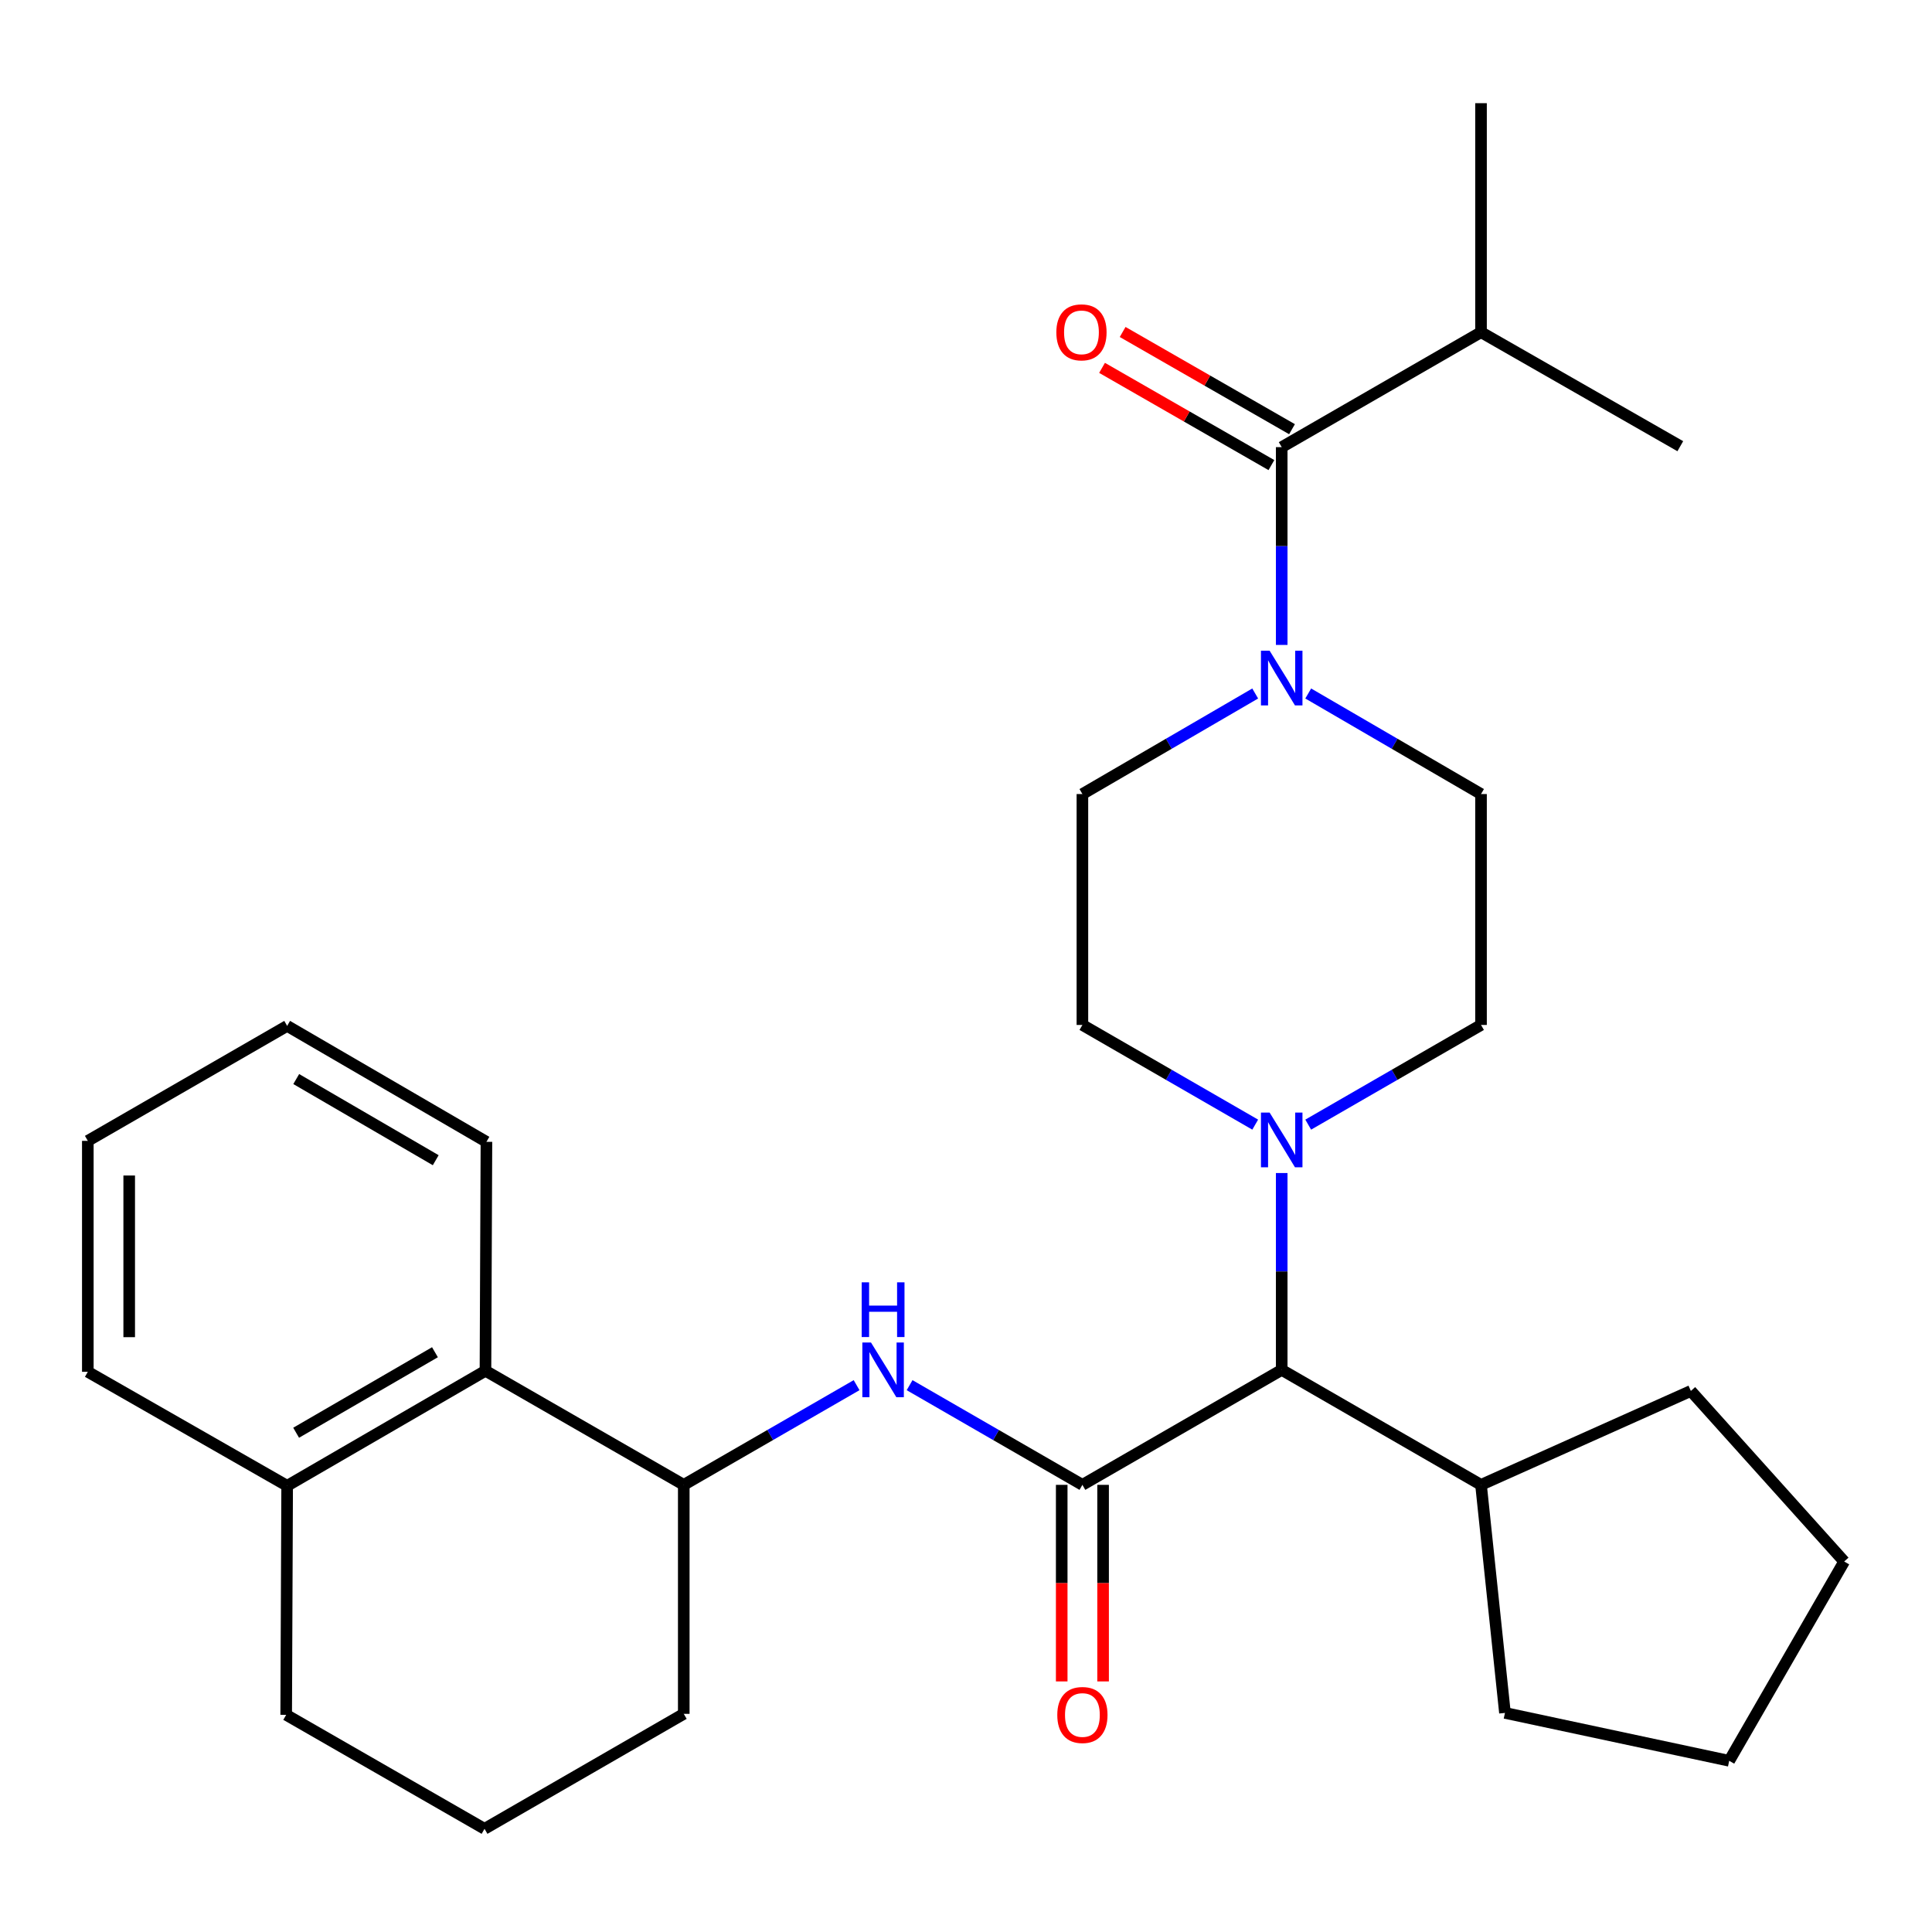 <?xml version='1.0' encoding='iso-8859-1'?>
<svg version='1.1' baseProfile='full'
              xmlns='http://www.w3.org/2000/svg'
                      xmlns:rdkit='http://www.rdkit.org/xml'
                      xmlns:xlink='http://www.w3.org/1999/xlink'
                  xml:space='preserve'
width='1000px' height='1000px' viewBox='0 0 1000 1000'>
<!-- END OF HEADER -->
<rect style='opacity:1.0;fill:#FFFFFF;stroke:none' width='1000' height='1000' x='0' y='0'> </rect>
<path class='bond-1' d='M 560.25,768.56 L 515.528,742.761' style='fill:none;fill-rule:evenodd;stroke:#000000;stroke-width:6px;stroke-linecap:butt;stroke-linejoin:miter;stroke-opacity:1' />
<path class='bond-1' d='M 515.528,742.761 L 470.806,716.961' style='fill:none;fill-rule:evenodd;stroke:#0000FF;stroke-width:6px;stroke-linecap:butt;stroke-linejoin:miter;stroke-opacity:1' />
<path class='bond-4' d='M 560.25,768.56 L 663.411,709.048' style='fill:none;fill-rule:evenodd;stroke:#000000;stroke-width:6px;stroke-linecap:butt;stroke-linejoin:miter;stroke-opacity:1' />
<path class='bond-7' d='M 549.54,768.56 L 549.54,819.43' style='fill:none;fill-rule:evenodd;stroke:#000000;stroke-width:6px;stroke-linecap:butt;stroke-linejoin:miter;stroke-opacity:1' />
<path class='bond-7' d='M 549.54,819.43 L 549.54,870.3' style='fill:none;fill-rule:evenodd;stroke:#FF0000;stroke-width:6px;stroke-linecap:butt;stroke-linejoin:miter;stroke-opacity:1' />
<path class='bond-7' d='M 570.96,768.56 L 570.96,819.43' style='fill:none;fill-rule:evenodd;stroke:#000000;stroke-width:6px;stroke-linecap:butt;stroke-linejoin:miter;stroke-opacity:1' />
<path class='bond-7' d='M 570.96,819.43 L 570.96,870.3' style='fill:none;fill-rule:evenodd;stroke:#FF0000;stroke-width:6px;stroke-linecap:butt;stroke-linejoin:miter;stroke-opacity:1' />
<path class='bond-0' d='M 677.135,358.951 L 721.854,384.975' style='fill:none;fill-rule:evenodd;stroke:#0000FF;stroke-width:6px;stroke-linecap:butt;stroke-linejoin:miter;stroke-opacity:1' />
<path class='bond-0' d='M 721.854,384.975 L 766.573,411' style='fill:none;fill-rule:evenodd;stroke:#000000;stroke-width:6px;stroke-linecap:butt;stroke-linejoin:miter;stroke-opacity:1' />
<path class='bond-2' d='M 663.411,333.816 L 663.411,282.628' style='fill:none;fill-rule:evenodd;stroke:#0000FF;stroke-width:6px;stroke-linecap:butt;stroke-linejoin:miter;stroke-opacity:1' />
<path class='bond-2' d='M 663.411,282.628 L 663.411,231.44' style='fill:none;fill-rule:evenodd;stroke:#000000;stroke-width:6px;stroke-linecap:butt;stroke-linejoin:miter;stroke-opacity:1' />
<path class='bond-29' d='M 649.687,358.951 L 604.969,384.975' style='fill:none;fill-rule:evenodd;stroke:#0000FF;stroke-width:6px;stroke-linecap:butt;stroke-linejoin:miter;stroke-opacity:1' />
<path class='bond-29' d='M 604.969,384.975 L 560.25,411' style='fill:none;fill-rule:evenodd;stroke:#000000;stroke-width:6px;stroke-linecap:butt;stroke-linejoin:miter;stroke-opacity:1' />
<path class='bond-5' d='M 443.371,716.96 L 398.643,742.76' style='fill:none;fill-rule:evenodd;stroke:#0000FF;stroke-width:6px;stroke-linecap:butt;stroke-linejoin:miter;stroke-opacity:1' />
<path class='bond-5' d='M 398.643,742.76 L 353.915,768.56' style='fill:none;fill-rule:evenodd;stroke:#000000;stroke-width:6px;stroke-linecap:butt;stroke-linejoin:miter;stroke-opacity:1' />
<path class='bond-12' d='M 668.743,222.152 L 624.913,196.991' style='fill:none;fill-rule:evenodd;stroke:#000000;stroke-width:6px;stroke-linecap:butt;stroke-linejoin:miter;stroke-opacity:1' />
<path class='bond-12' d='M 624.913,196.991 L 581.082,171.829' style='fill:none;fill-rule:evenodd;stroke:#FF0000;stroke-width:6px;stroke-linecap:butt;stroke-linejoin:miter;stroke-opacity:1' />
<path class='bond-12' d='M 658.079,240.729 L 614.248,215.567' style='fill:none;fill-rule:evenodd;stroke:#000000;stroke-width:6px;stroke-linecap:butt;stroke-linejoin:miter;stroke-opacity:1' />
<path class='bond-12' d='M 614.248,215.567 L 570.418,190.406' style='fill:none;fill-rule:evenodd;stroke:#FF0000;stroke-width:6px;stroke-linecap:butt;stroke-linejoin:miter;stroke-opacity:1' />
<path class='bond-14' d='M 663.411,231.44 L 766.573,171.94' style='fill:none;fill-rule:evenodd;stroke:#000000;stroke-width:6px;stroke-linecap:butt;stroke-linejoin:miter;stroke-opacity:1' />
<path class='bond-3' d='M 663.411,607.159 L 663.411,658.104' style='fill:none;fill-rule:evenodd;stroke:#0000FF;stroke-width:6px;stroke-linecap:butt;stroke-linejoin:miter;stroke-opacity:1' />
<path class='bond-3' d='M 663.411,658.104 L 663.411,709.048' style='fill:none;fill-rule:evenodd;stroke:#000000;stroke-width:6px;stroke-linecap:butt;stroke-linejoin:miter;stroke-opacity:1' />
<path class='bond-10' d='M 649.694,582.11 L 604.972,556.311' style='fill:none;fill-rule:evenodd;stroke:#0000FF;stroke-width:6px;stroke-linecap:butt;stroke-linejoin:miter;stroke-opacity:1' />
<path class='bond-10' d='M 604.972,556.311 L 560.25,530.512' style='fill:none;fill-rule:evenodd;stroke:#000000;stroke-width:6px;stroke-linecap:butt;stroke-linejoin:miter;stroke-opacity:1' />
<path class='bond-11' d='M 677.129,582.11 L 721.851,556.311' style='fill:none;fill-rule:evenodd;stroke:#0000FF;stroke-width:6px;stroke-linecap:butt;stroke-linejoin:miter;stroke-opacity:1' />
<path class='bond-11' d='M 721.851,556.311 L 766.573,530.512' style='fill:none;fill-rule:evenodd;stroke:#000000;stroke-width:6px;stroke-linecap:butt;stroke-linejoin:miter;stroke-opacity:1' />
<path class='bond-15' d='M 663.411,709.048 L 766.573,768.56' style='fill:none;fill-rule:evenodd;stroke:#000000;stroke-width:6px;stroke-linecap:butt;stroke-linejoin:miter;stroke-opacity:1' />
<path class='bond-6' d='M 353.915,768.56 L 251.277,709.512' style='fill:none;fill-rule:evenodd;stroke:#000000;stroke-width:6px;stroke-linecap:butt;stroke-linejoin:miter;stroke-opacity:1' />
<path class='bond-16' d='M 353.915,768.56 L 353.915,887.084' style='fill:none;fill-rule:evenodd;stroke:#000000;stroke-width:6px;stroke-linecap:butt;stroke-linejoin:miter;stroke-opacity:1' />
<path class='bond-13' d='M 251.277,709.512 L 148.628,769.048' style='fill:none;fill-rule:evenodd;stroke:#000000;stroke-width:6px;stroke-linecap:butt;stroke-linejoin:miter;stroke-opacity:1' />
<path class='bond-13' d='M 225.133,699.913 L 153.279,741.588' style='fill:none;fill-rule:evenodd;stroke:#000000;stroke-width:6px;stroke-linecap:butt;stroke-linejoin:miter;stroke-opacity:1' />
<path class='bond-18' d='M 251.277,709.512 L 251.777,591.011' style='fill:none;fill-rule:evenodd;stroke:#000000;stroke-width:6px;stroke-linecap:butt;stroke-linejoin:miter;stroke-opacity:1' />
<path class='bond-8' d='M 766.573,411 L 766.573,530.512' style='fill:none;fill-rule:evenodd;stroke:#000000;stroke-width:6px;stroke-linecap:butt;stroke-linejoin:miter;stroke-opacity:1' />
<path class='bond-9' d='M 560.25,411 L 560.25,530.512' style='fill:none;fill-rule:evenodd;stroke:#000000;stroke-width:6px;stroke-linecap:butt;stroke-linejoin:miter;stroke-opacity:1' />
<path class='bond-20' d='M 148.628,769.048 L 45.455,710.047' style='fill:none;fill-rule:evenodd;stroke:#000000;stroke-width:6px;stroke-linecap:butt;stroke-linejoin:miter;stroke-opacity:1' />
<path class='bond-31' d='M 148.628,769.048 L 148.128,887.596' style='fill:none;fill-rule:evenodd;stroke:#000000;stroke-width:6px;stroke-linecap:butt;stroke-linejoin:miter;stroke-opacity:1' />
<path class='bond-23' d='M 766.573,171.94 L 869.722,230.952' style='fill:none;fill-rule:evenodd;stroke:#000000;stroke-width:6px;stroke-linecap:butt;stroke-linejoin:miter;stroke-opacity:1' />
<path class='bond-24' d='M 766.573,171.94 L 766.573,53.404' style='fill:none;fill-rule:evenodd;stroke:#000000;stroke-width:6px;stroke-linecap:butt;stroke-linejoin:miter;stroke-opacity:1' />
<path class='bond-21' d='M 766.573,768.56 L 778.961,886.596' style='fill:none;fill-rule:evenodd;stroke:#000000;stroke-width:6px;stroke-linecap:butt;stroke-linejoin:miter;stroke-opacity:1' />
<path class='bond-22' d='M 766.573,768.56 L 875.184,719.948' style='fill:none;fill-rule:evenodd;stroke:#000000;stroke-width:6px;stroke-linecap:butt;stroke-linejoin:miter;stroke-opacity:1' />
<path class='bond-17' d='M 353.915,887.084 L 250.79,946.596' style='fill:none;fill-rule:evenodd;stroke:#000000;stroke-width:6px;stroke-linecap:butt;stroke-linejoin:miter;stroke-opacity:1' />
<path class='bond-19' d='M 250.79,946.596 L 148.128,887.596' style='fill:none;fill-rule:evenodd;stroke:#000000;stroke-width:6px;stroke-linecap:butt;stroke-linejoin:miter;stroke-opacity:1' />
<path class='bond-25' d='M 251.777,591.011 L 148.628,531' style='fill:none;fill-rule:evenodd;stroke:#000000;stroke-width:6px;stroke-linecap:butt;stroke-linejoin:miter;stroke-opacity:1' />
<path class='bond-25' d='M 225.533,600.524 L 153.329,558.516' style='fill:none;fill-rule:evenodd;stroke:#000000;stroke-width:6px;stroke-linecap:butt;stroke-linejoin:miter;stroke-opacity:1' />
<path class='bond-32' d='M 45.455,710.047 L 45.455,590.512' style='fill:none;fill-rule:evenodd;stroke:#000000;stroke-width:6px;stroke-linecap:butt;stroke-linejoin:miter;stroke-opacity:1' />
<path class='bond-32' d='M 66.875,692.117 L 66.875,608.442' style='fill:none;fill-rule:evenodd;stroke:#000000;stroke-width:6px;stroke-linecap:butt;stroke-linejoin:miter;stroke-opacity:1' />
<path class='bond-28' d='M 778.961,886.596 L 895.033,911.384' style='fill:none;fill-rule:evenodd;stroke:#000000;stroke-width:6px;stroke-linecap:butt;stroke-linejoin:miter;stroke-opacity:1' />
<path class='bond-27' d='M 875.184,719.948 L 954.545,808.235' style='fill:none;fill-rule:evenodd;stroke:#000000;stroke-width:6px;stroke-linecap:butt;stroke-linejoin:miter;stroke-opacity:1' />
<path class='bond-26' d='M 148.628,531 L 45.455,590.512' style='fill:none;fill-rule:evenodd;stroke:#000000;stroke-width:6px;stroke-linecap:butt;stroke-linejoin:miter;stroke-opacity:1' />
<path class='bond-30' d='M 954.545,808.235 L 895.033,911.384' style='fill:none;fill-rule:evenodd;stroke:#000000;stroke-width:6px;stroke-linecap:butt;stroke-linejoin:miter;stroke-opacity:1' />
<path  class='atom-1' d='M 657.151 336.804
L 666.431 351.804
Q 667.351 353.284, 668.831 355.964
Q 670.311 358.644, 670.391 358.804
L 670.391 336.804
L 674.151 336.804
L 674.151 365.124
L 670.271 365.124
L 660.311 348.724
Q 659.151 346.804, 657.911 344.604
Q 656.711 342.404, 656.351 341.724
L 656.351 365.124
L 652.671 365.124
L 652.671 336.804
L 657.151 336.804
' fill='#0000FF'/>
<path  class='atom-2' d='M 450.828 694.888
L 460.108 709.888
Q 461.028 711.368, 462.508 714.048
Q 463.988 716.728, 464.068 716.888
L 464.068 694.888
L 467.828 694.888
L 467.828 723.208
L 463.948 723.208
L 453.988 706.808
Q 452.828 704.888, 451.588 702.688
Q 450.388 700.488, 450.028 699.808
L 450.028 723.208
L 446.348 723.208
L 446.348 694.888
L 450.828 694.888
' fill='#0000FF'/>
<path  class='atom-2' d='M 446.008 663.736
L 449.848 663.736
L 449.848 675.776
L 464.328 675.776
L 464.328 663.736
L 468.168 663.736
L 468.168 692.056
L 464.328 692.056
L 464.328 678.976
L 449.848 678.976
L 449.848 692.056
L 446.008 692.056
L 446.008 663.736
' fill='#0000FF'/>
<path  class='atom-4' d='M 657.151 575.864
L 666.431 590.864
Q 667.351 592.344, 668.831 595.024
Q 670.311 597.704, 670.391 597.864
L 670.391 575.864
L 674.151 575.864
L 674.151 604.184
L 670.271 604.184
L 660.311 587.784
Q 659.151 585.864, 657.911 583.664
Q 656.711 581.464, 656.351 580.784
L 656.351 604.184
L 652.671 604.184
L 652.671 575.864
L 657.151 575.864
' fill='#0000FF'/>
<path  class='atom-8' d='M 547.25 887.676
Q 547.25 880.876, 550.61 877.076
Q 553.97 873.276, 560.25 873.276
Q 566.53 873.276, 569.89 877.076
Q 573.25 880.876, 573.25 887.676
Q 573.25 894.556, 569.85 898.476
Q 566.45 902.356, 560.25 902.356
Q 554.01 902.356, 550.61 898.476
Q 547.25 894.596, 547.25 887.676
M 560.25 899.156
Q 564.57 899.156, 566.89 896.276
Q 569.25 893.356, 569.25 887.676
Q 569.25 882.116, 566.89 879.316
Q 564.57 876.476, 560.25 876.476
Q 555.93 876.476, 553.57 879.276
Q 551.25 882.076, 551.25 887.676
Q 551.25 893.396, 553.57 896.276
Q 555.93 899.156, 560.25 899.156
' fill='#FF0000'/>
<path  class='atom-13' d='M 546.762 172.02
Q 546.762 165.22, 550.122 161.42
Q 553.482 157.62, 559.762 157.62
Q 566.042 157.62, 569.402 161.42
Q 572.762 165.22, 572.762 172.02
Q 572.762 178.9, 569.362 182.82
Q 565.962 186.7, 559.762 186.7
Q 553.522 186.7, 550.122 182.82
Q 546.762 178.94, 546.762 172.02
M 559.762 183.5
Q 564.082 183.5, 566.402 180.62
Q 568.762 177.7, 568.762 172.02
Q 568.762 166.46, 566.402 163.66
Q 564.082 160.82, 559.762 160.82
Q 555.442 160.82, 553.082 163.62
Q 550.762 166.42, 550.762 172.02
Q 550.762 177.74, 553.082 180.62
Q 555.442 183.5, 559.762 183.5
' fill='#FF0000'/>
</svg>
